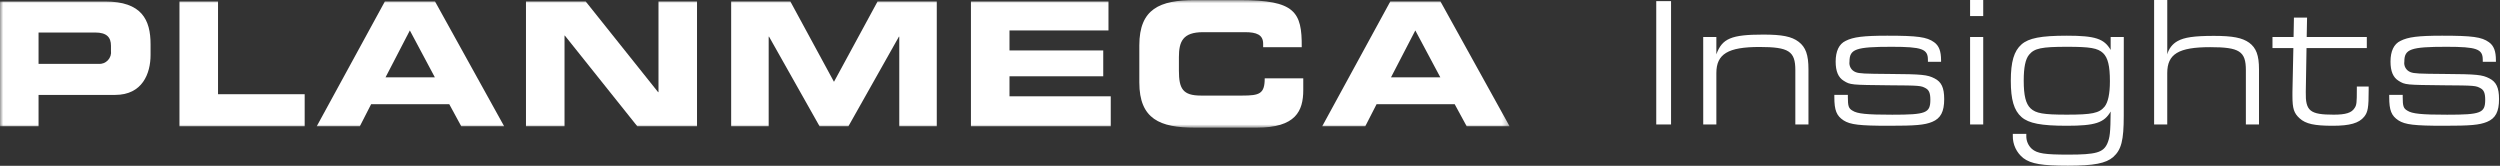 <svg width="392" height="26" viewBox="0 0 392 26" fill="none" xmlns="http://www.w3.org/2000/svg">
<rect x="0" y="0" width="392" height="26" fill="#333333" stroke="none"/>
<g clip-path="url(#clip0_53_70)">
<mask id="mask0_53_70" style="mask-type:luminance" maskUnits="userSpaceOnUse" x="0" y="0" width="237" height="21">
<path d="M236.709 0.017H0V20.017H236.709V0.017Z" fill="white"/>
</mask>
<g mask="url(#mask0_53_70)">
<path d="M6.045 5.098H14.923C16.746 5.098 17.4 5.855 17.4 7.18V7.937C17.438 8.209 17.415 8.486 17.332 8.748C17.249 9.009 17.108 9.249 16.92 9.449C16.731 9.649 16.5 9.804 16.244 9.903C15.988 10.001 15.713 10.041 15.439 10.019H6.045V5.098ZM0 19.801H6.045V14.882H18.054C22.33 14.882 23.609 11.531 23.609 8.611V6.936C23.609 3.097 22.221 0.236 16.475 0.236H0V19.801Z" fill="white"/>
<path d="M28.141 19.801H47.773V14.773H34.186V0.234H28.141V19.801Z" fill="white"/>
<path d="M64.264 4.774L68.186 12.126H60.452L64.264 4.774ZM49.664 19.801H56.422L58.191 16.341H70.447L72.325 19.801H79.052L68.213 0.234H60.344L49.664 19.801Z" fill="white"/>
<path d="M82.473 19.801H88.518V5.586H88.573L99.928 19.801H109.292V0.234H103.251V14.449H103.192L91.841 0.234H82.473V19.801Z" fill="white"/>
<path d="M114.646 19.801H120.529V5.748H120.586L128.509 19.801H133.03L140.951 5.748H141.006V19.801H146.886V0.234H137.601L130.767 12.827L123.931 0.234H114.646V19.801Z" fill="white"/>
<path d="M152.243 19.801H174.165V15.101H158.288V11.962H172.988V7.909H158.288V4.774H173.81V0.234H152.243V19.801Z" fill="white"/>
<path d="M178.646 12.936C178.646 18.665 181.886 20.017 187.332 20.017H197.081C203.154 20.017 204.352 17.423 204.352 14.125V12.286H198.307C198.307 14.72 197.489 14.986 194.767 14.986H188.312C185.454 14.986 184.853 13.905 184.853 11.068V8.963C184.853 6.531 185.453 5.045 188.639 5.045H195.228C197.028 5.045 198.061 5.45 198.061 6.855V7.396H204.112C204.162 1.854 203.045 0.017 194.44 0.017H187.332C181.886 0.017 178.646 1.368 178.646 7.098V12.936Z" fill="white"/>
<path d="M221.921 4.774L225.843 12.126H218.108L221.921 4.774ZM207.321 19.801H214.074L215.845 16.341H228.097L229.977 19.801H236.704L225.867 0.234H217.998L207.321 19.801Z" fill="white"/>
</g>
<path d="M259.7 19.517H262.02V0.174H259.7V19.517ZM267.066 19.517H269.125V11.455C269.125 8.468 270.952 7.366 275.882 7.366C280.493 7.366 281.508 8.033 281.508 10.991V19.517H283.567V10.875C283.567 8.584 283.132 7.395 282.03 6.554C280.928 5.713 279.42 5.423 276.462 5.423C271.474 5.423 270.024 6.032 269.125 8.523V5.8H267.063L267.066 19.517ZM302.3 9.686H304.359V9.454C304.359 8.033 304.04 7.163 303.259 6.612C302.128 5.8 300.678 5.597 295.922 5.597C292.21 5.597 290.586 5.797 289.397 6.409C288.353 6.902 287.831 8.033 287.831 9.657C287.831 11.165 288.237 12.151 289.107 12.673C290.122 13.311 290.267 13.311 296.125 13.373C301.113 13.402 301.2 13.431 301.954 13.837C302.476 14.127 302.679 14.62 302.679 15.637C302.679 17.725 302.012 17.986 296.705 17.986C292.705 17.986 291.224 17.841 290.47 17.348C289.861 17 289.745 16.623 289.745 15.231V14.877H287.624V15.225C287.624 17.313 287.972 18.154 289.074 18.879C290.118 19.546 291.568 19.72 296.179 19.72C300.379 19.72 301.747 19.604 302.965 19.111C304.3 18.56 304.85 17.517 304.85 15.544C304.85 13.744 304.415 12.844 303.342 12.296C302.211 11.716 301.399 11.629 296.237 11.596C292.38 11.567 291.51 11.538 290.959 11.306C290.634 11.182 290.362 10.951 290.188 10.651C290.013 10.351 289.947 10 290 9.657C290 7.685 290.986 7.337 296.612 7.337C301.368 7.337 302.296 7.685 302.296 9.367L302.3 9.686ZM308.91 19.517H310.969V5.8H308.91V19.517ZM308.91 2.523H310.969V0H308.91V2.523ZM333.01 5.8H330.95V7.83C329.935 6.061 328.514 5.597 324.077 5.597C320.017 5.597 318.103 5.974 316.977 6.96C315.788 8.004 315.295 9.686 315.295 12.673C315.295 15.631 315.788 17.313 316.977 18.357C318.108 19.343 320.051 19.72 324.077 19.72C328.514 19.72 329.935 19.256 330.95 17.487C330.921 20.822 330.834 21.547 330.428 22.504C329.79 23.925 328.628 24.244 324.338 24.244C320.597 24.244 319.438 24.07 318.596 23.344C318.311 23.084 318.085 22.766 317.935 22.41C317.784 22.055 317.713 21.671 317.726 21.285V20.995H315.609V21.285C315.594 21.958 315.736 22.625 316.023 23.234C316.309 23.843 316.734 24.377 317.262 24.794C318.451 25.694 320.22 25.983 324.251 25.983C328.34 25.983 330.225 25.606 331.351 24.62C332.627 23.489 333.004 22.01 333.004 18.182L333.01 5.8ZM324.135 7.337C327.735 7.337 328.92 7.537 329.761 8.323C330.515 9.048 330.834 10.323 330.834 12.731C330.834 14.731 330.544 16.037 329.993 16.731C329.152 17.746 328.021 17.978 324.077 17.978C320.394 17.978 319.234 17.778 318.393 16.992C317.639 16.267 317.32 14.992 317.32 12.642C317.32 10.583 317.581 9.278 318.161 8.582C319 7.569 320.1 7.337 324.135 7.337ZM337.765 19.517H339.824V11.455C339.824 8.468 341.593 7.395 346.552 7.395C351.134 7.395 352.152 8.033 352.152 10.995V19.517H354.211V10.875C354.211 8.675 353.776 7.511 352.674 6.699C351.574 5.916 350.093 5.626 347.135 5.626C344.035 5.626 342.495 5.858 341.451 6.438C341.052 6.656 340.701 6.954 340.422 7.313C340.143 7.672 339.94 8.085 339.827 8.526V0H337.765V19.517ZM356.325 7.54H359.6L359.455 14.413V15.051C359.455 17.023 359.687 17.751 360.586 18.56C361.543 19.43 362.906 19.72 365.777 19.72C368.445 19.72 369.895 19.314 370.707 18.299C371.287 17.574 371.407 16.878 371.407 14.123V13.572H369.551V14.036C369.551 16.066 369.522 16.472 369.203 16.936C368.739 17.69 367.811 17.98 365.926 17.98C362.185 17.98 361.489 17.4 361.547 14.413L361.663 7.54H371.117V5.8H361.69L361.748 2.755H359.689L359.631 5.8H356.325V7.54ZM389.3 9.686H391.359V9.454C391.359 8.033 391.04 7.163 390.259 6.612C389.128 5.8 387.678 5.597 382.922 5.597C379.21 5.597 377.586 5.797 376.397 6.409C375.353 6.902 374.831 8.033 374.831 9.657C374.831 11.165 375.237 12.151 376.107 12.673C377.122 13.311 377.267 13.311 383.125 13.373C388.113 13.402 388.2 13.431 388.954 13.837C389.476 14.127 389.679 14.62 389.679 15.637C389.679 17.725 389.012 17.986 383.705 17.986C379.705 17.986 378.224 17.841 377.47 17.348C376.861 17 376.745 16.623 376.745 15.231V14.877H374.628V15.225C374.628 17.313 374.976 18.154 376.078 18.879C377.122 19.546 378.572 19.72 383.178 19.72C387.383 19.72 388.746 19.604 389.964 19.111C391.298 18.56 391.849 17.516 391.849 15.544C391.849 13.744 391.414 12.844 390.341 12.296C389.21 11.716 388.398 11.629 383.236 11.596C379.379 11.567 378.509 11.538 377.958 11.306C377.634 11.182 377.362 10.951 377.187 10.651C377.013 10.351 376.947 10 377 9.657C377 7.685 377.986 7.337 383.612 7.337C388.368 7.337 389.296 7.685 389.296 9.367L389.3 9.686Z" fill="white"/>
</g>
<defs>
<clipPath id="clip0_53_70">
<rect width="391.849" height="25.983" fill="white"/>
</clipPath>
</defs>
</svg>
